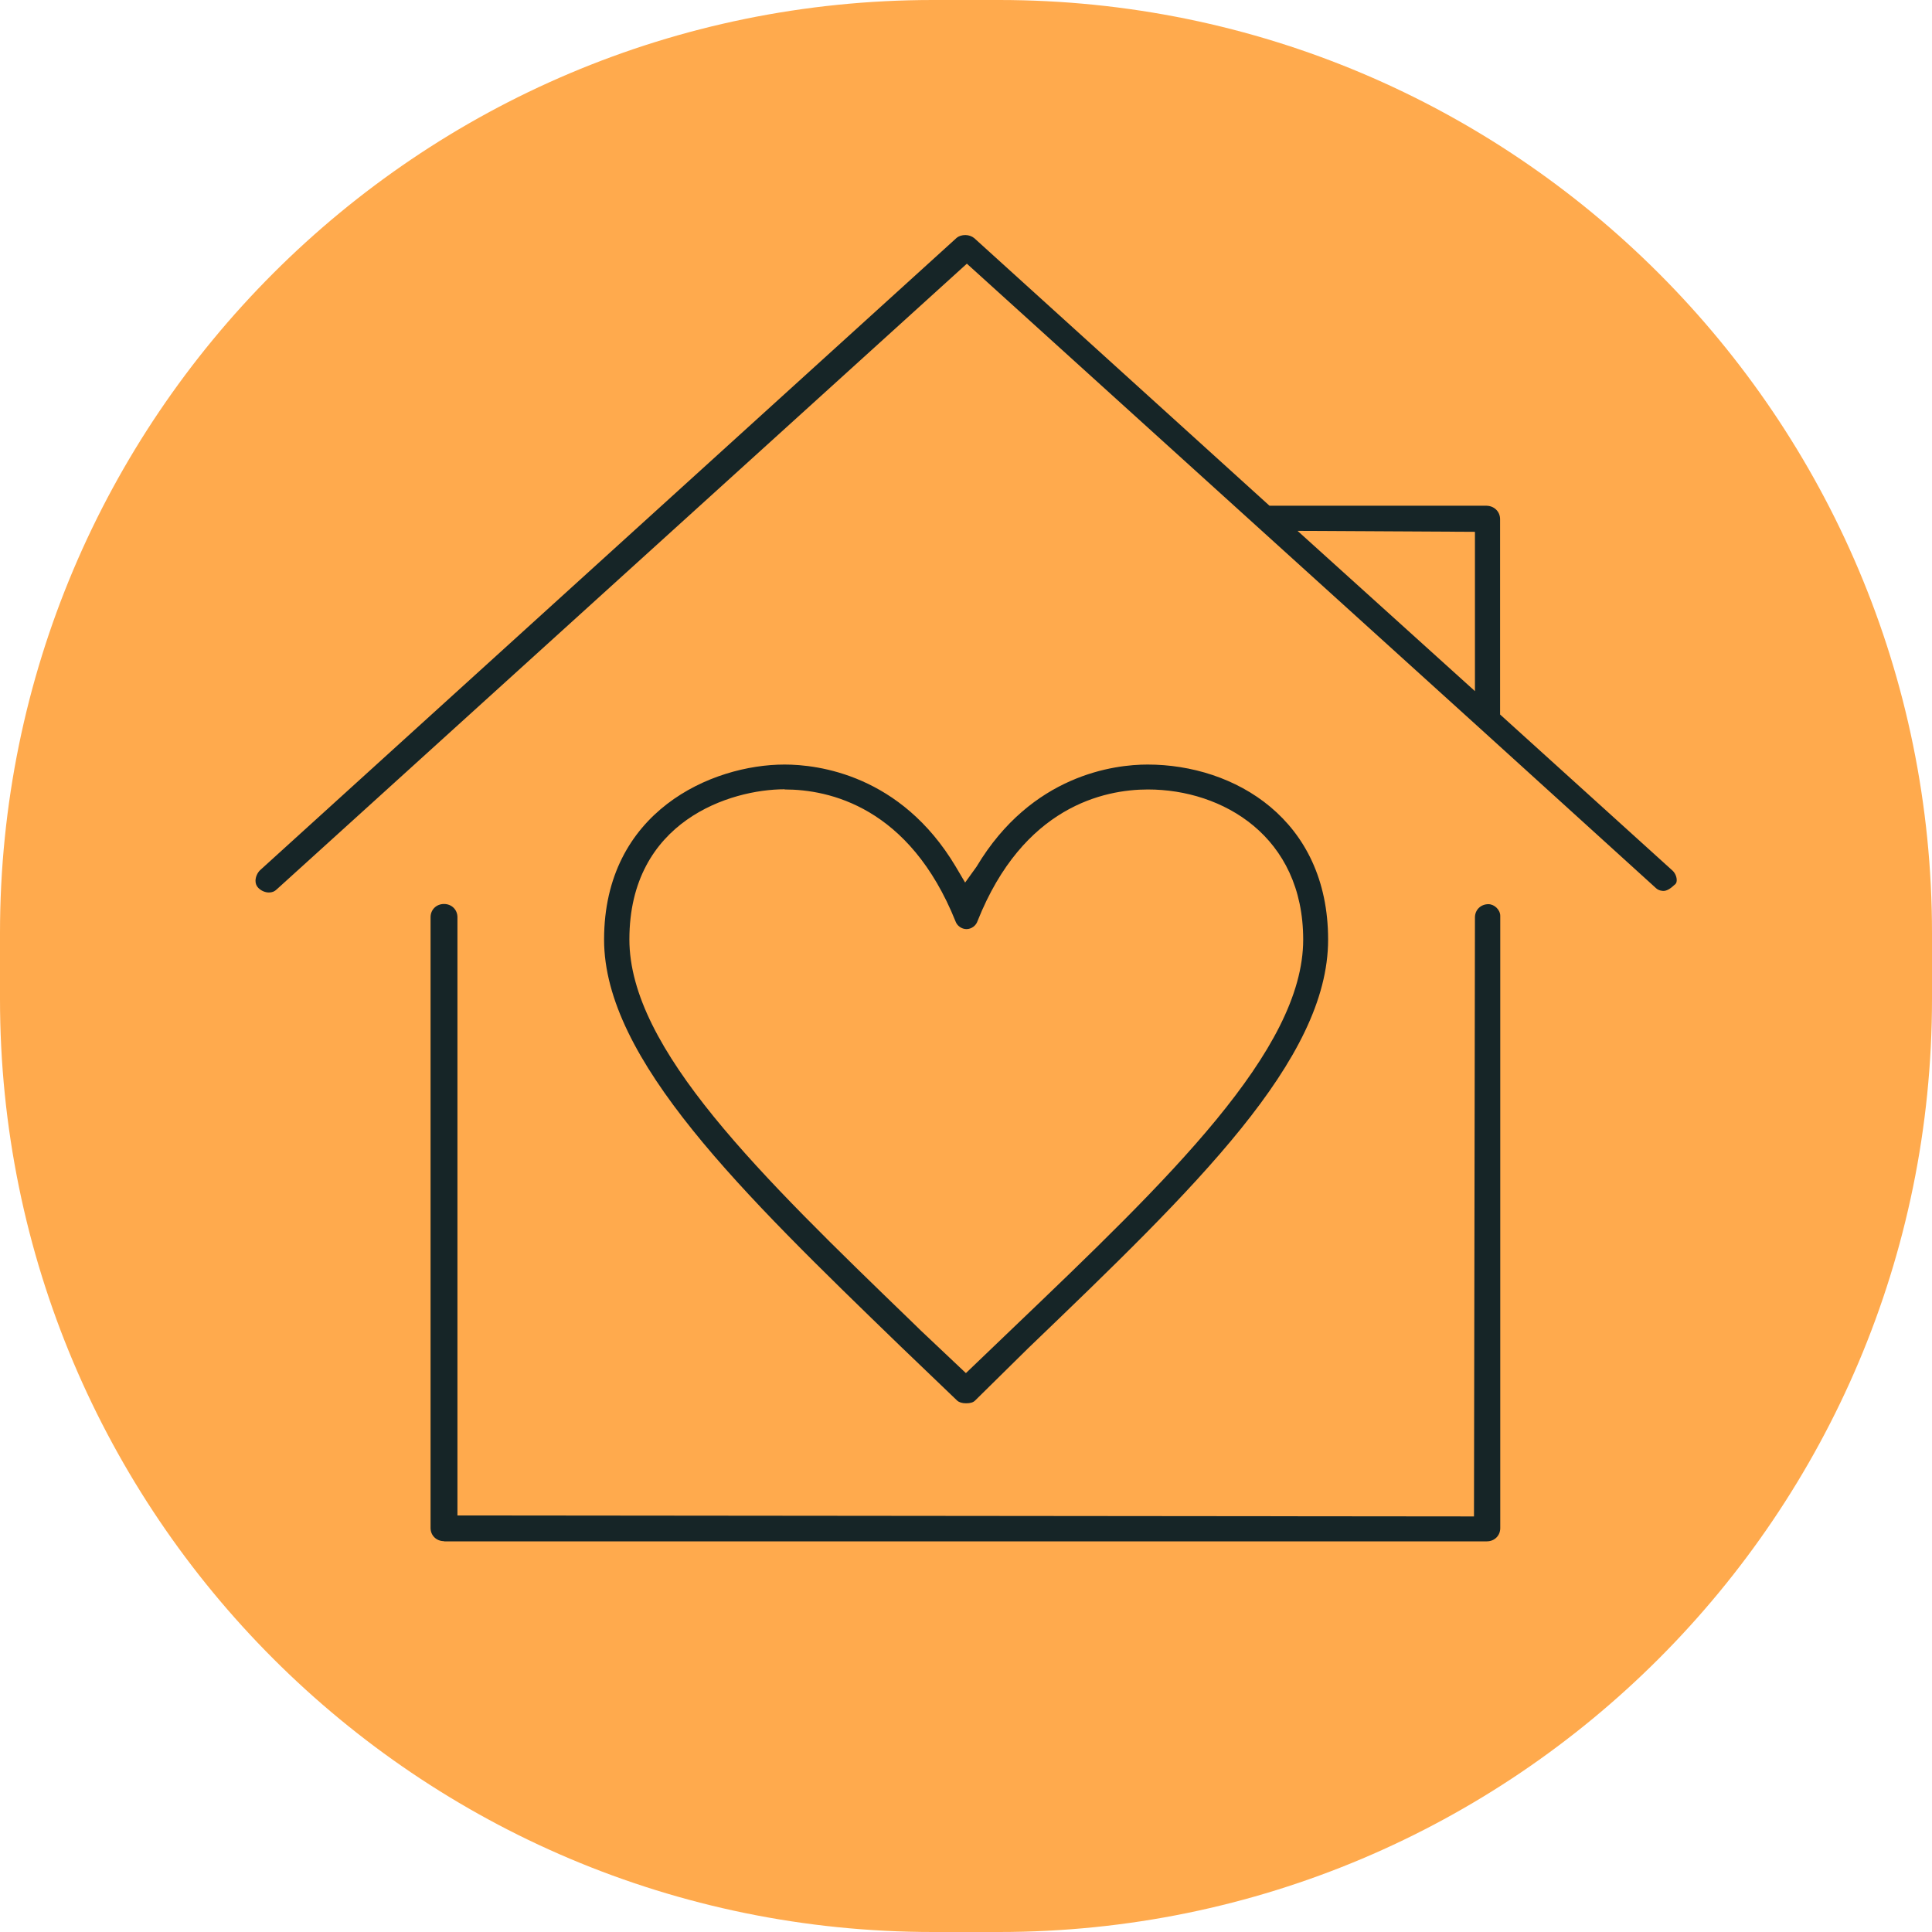 <svg xmlns="http://www.w3.org/2000/svg" width="100" height="100" viewBox="0 0 100 100" fill="none"><g clip-path="url(#clip0_104_528)"><path d="M51.709 0H48.291C21.621 0 0 21.621 0 48.291V51.709C0 78.379 21.621 100 48.291 100H51.709C78.379 100 100 78.379 100 51.709V48.291C100 21.621 78.379 0 51.709 0Z" fill="#FFAA4D"></path><path d="M22.982 79.77C22.588 79.77 22.286 79.478 22.286 79.085V47.475C22.286 47.082 22.588 46.79 22.982 46.79C23.375 46.79 23.677 47.082 23.677 47.475V78.44L76.293 78.49L76.343 47.485C76.343 47.092 76.646 46.8 77.039 46.8C77.351 46.8 77.653 47.092 77.653 47.404V79.095C77.653 79.488 77.351 79.78 76.958 79.78H22.982V79.77Z" fill="#162527"></path><path d="M13.92 46.195C13.719 46.195 13.517 46.104 13.376 45.963C13.275 45.862 13.225 45.741 13.225 45.59C13.225 45.399 13.315 45.187 13.456 45.046L49.521 12.307C49.632 12.216 49.794 12.166 49.965 12.166C50.136 12.166 50.308 12.227 50.428 12.327L65.709 26.177H76.948C77.341 26.187 77.644 26.479 77.644 26.872V36.982L86.584 45.076C86.715 45.207 86.796 45.409 86.786 45.58C86.786 45.691 86.735 45.761 86.645 45.822C86.433 46.024 86.251 46.114 86.1 46.114C86.05 46.114 85.858 46.104 85.717 45.973L76.555 37.657L50.045 13.648L14.323 46.034C14.212 46.145 14.081 46.195 13.92 46.195ZM76.343 35.773V27.527L67.161 27.477L76.343 35.773Z" fill="#162527"></path><path d="M50.005 72.634C49.793 72.634 49.642 72.583 49.541 72.493L46.618 69.691C38.383 61.718 31.267 54.833 31.267 48.634C31.267 41.992 36.851 39.573 40.611 39.573C42.324 39.573 46.618 40.087 49.461 44.844L49.955 45.681L50.549 44.854C53.402 40.087 57.696 39.573 59.399 39.573C63.895 39.573 68.743 42.405 68.743 48.634C68.743 54.863 61.889 61.456 53.221 69.781L50.469 72.493C50.368 72.594 50.217 72.634 50.005 72.634ZM40.611 40.853C37.829 40.853 32.577 42.476 32.577 48.624C32.577 54.289 39.361 60.841 47.213 68.431L47.657 68.864L49.995 71.072L52.384 68.783C60.478 61.042 67.453 54.37 67.453 48.634C67.453 43.292 63.29 40.863 59.419 40.863C57.142 40.863 52.959 41.75 50.6 47.667C50.519 47.919 50.277 48.09 50.025 48.09C49.773 48.09 49.541 47.919 49.461 47.697C47.072 41.75 42.899 40.863 40.621 40.863L40.611 40.853Z" fill="#162527"></path></g><defs><clipPath id="clip0_104_528"><rect width="100" height="100" fill="white"></rect></clipPath></defs></svg>